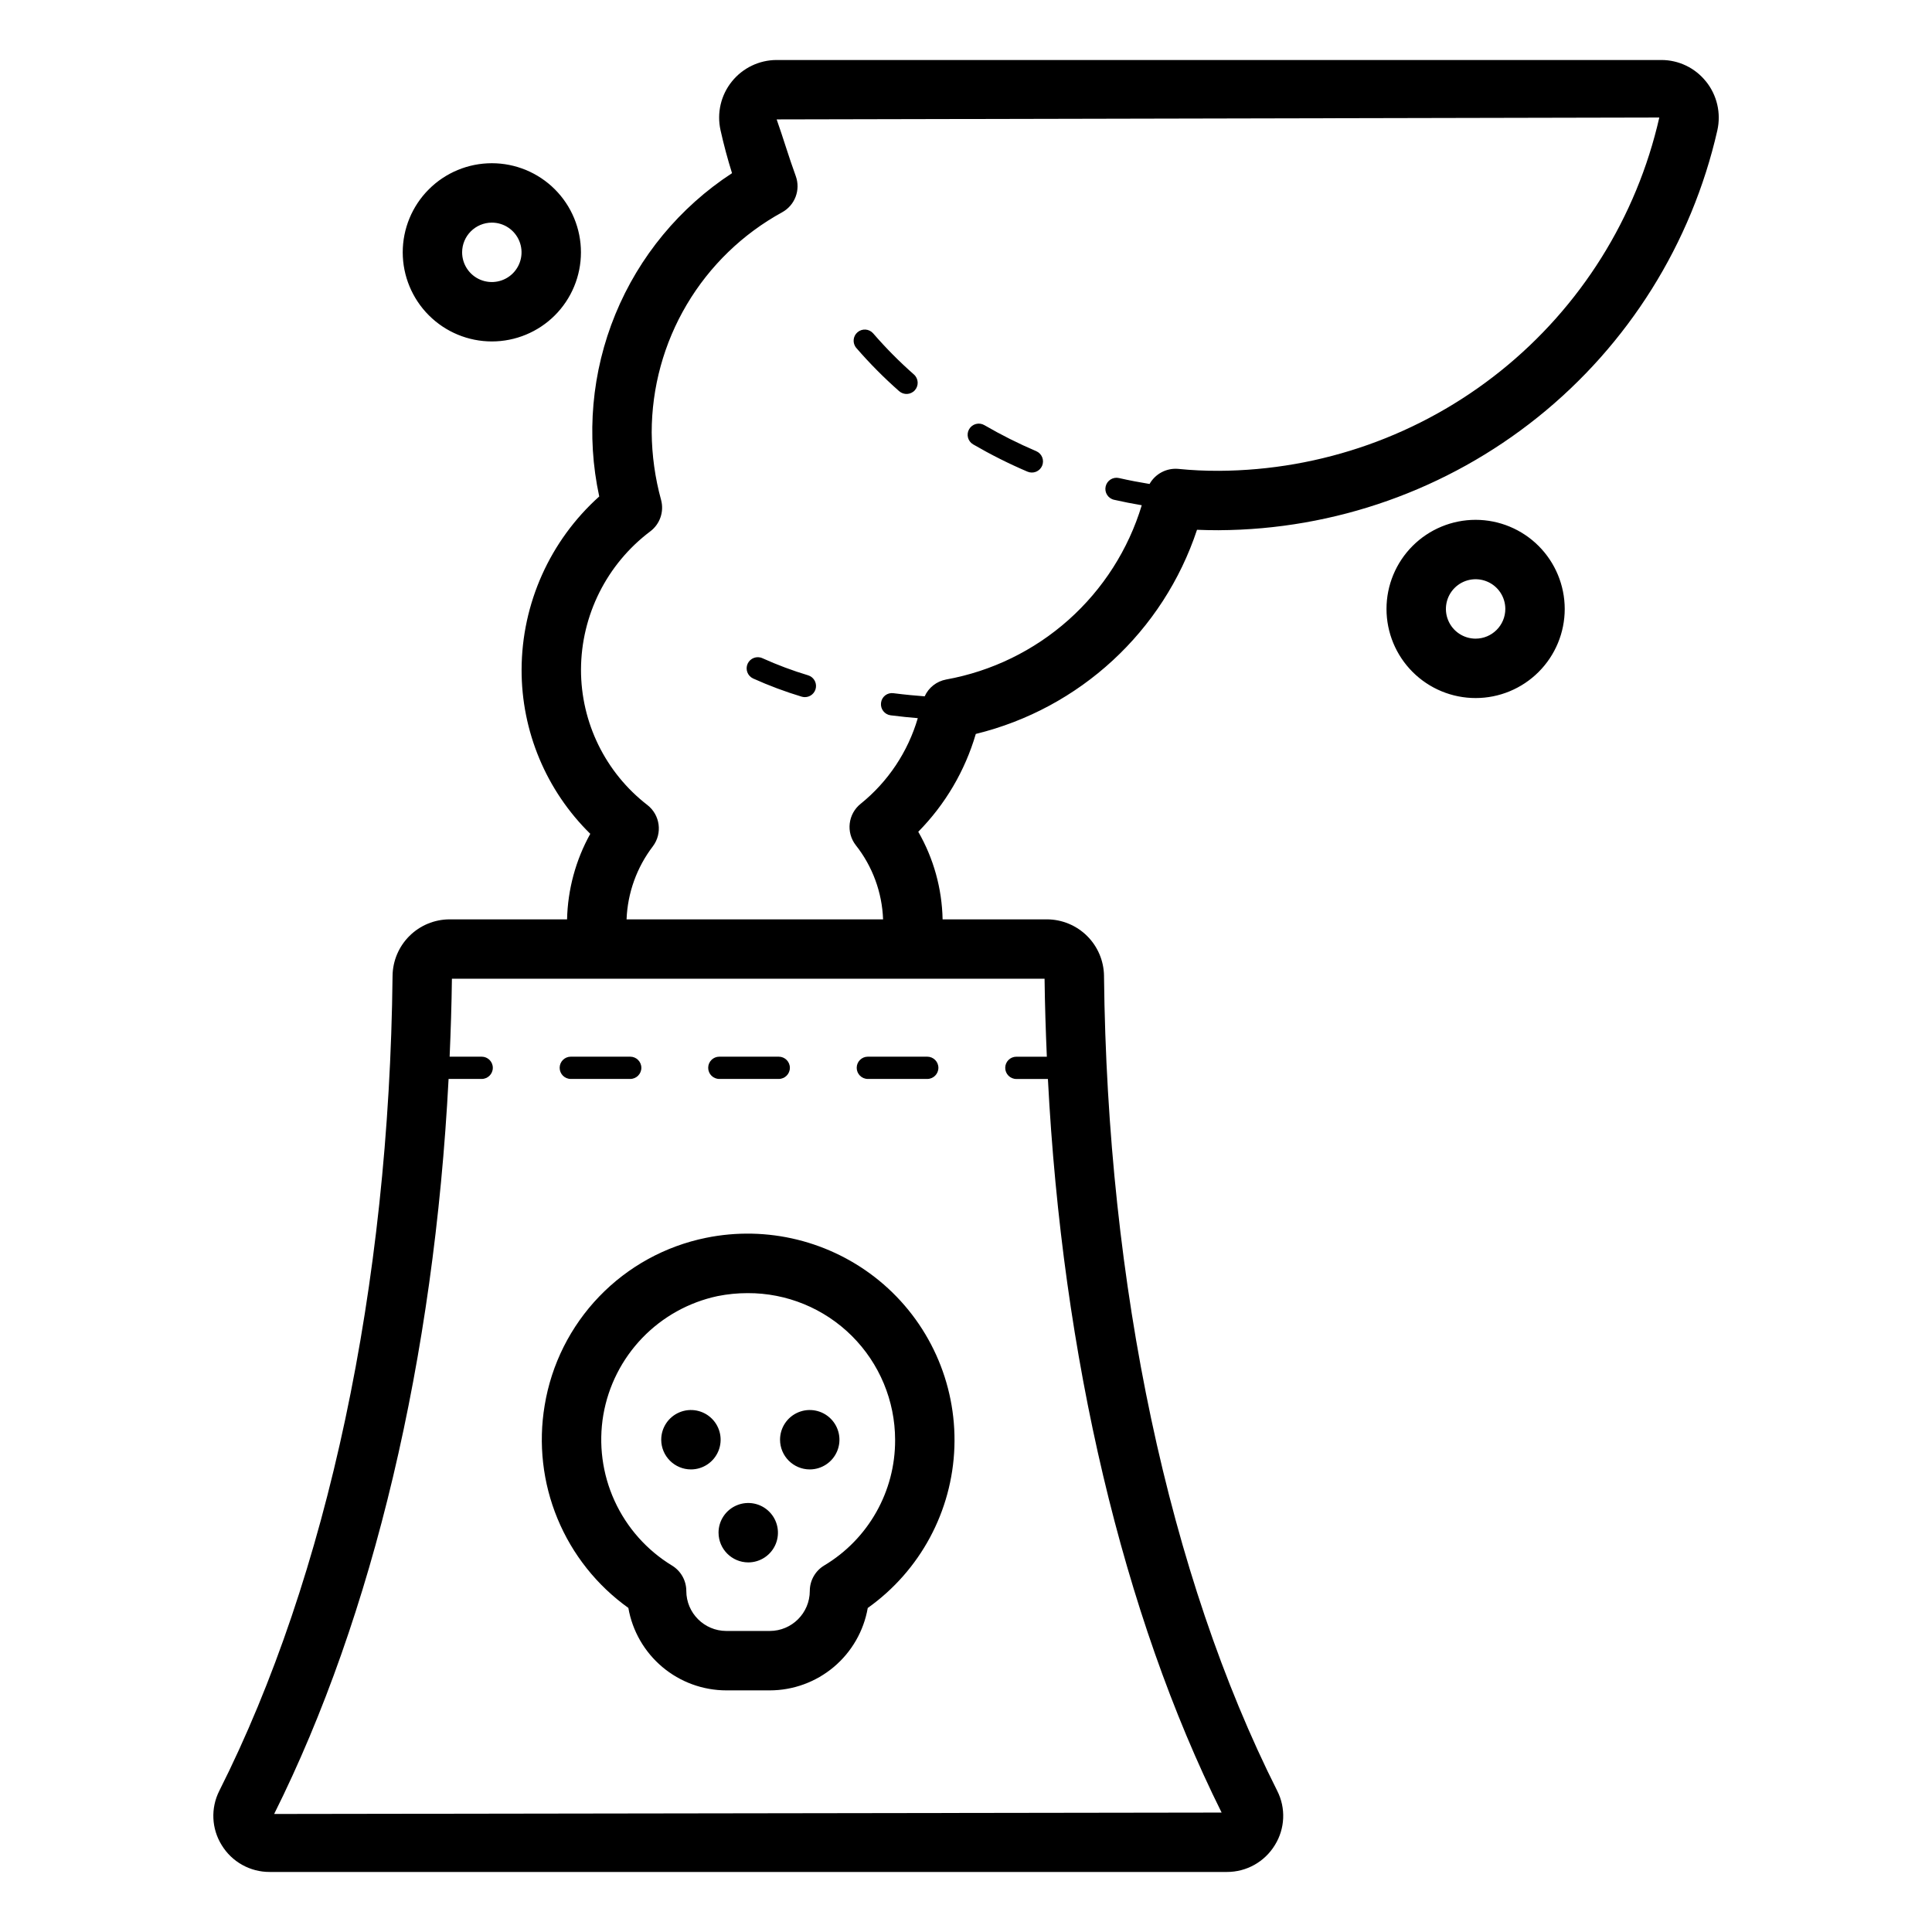 <?xml version="1.0" encoding="UTF-8"?>
<!-- Uploaded to: ICON Repo, www.iconrepo.com, Generator: ICON Repo Mixer Tools -->
<svg fill="#000000" width="800px" height="800px" version="1.1" viewBox="144 144 512 512" xmlns="http://www.w3.org/2000/svg">
 <path d="m596.09 165.58c-2.875-3.598-7.234-5.691-11.84-5.68h-234.43c-4.625 0.008-9 2.113-11.891 5.727-2.894 3.609-3.988 8.34-2.984 12.859 0.852 3.832 1.875 7.648 3.051 11.406l0.004-0.004c-13.852 9.043-24.629 22.074-30.914 37.371-6.285 15.301-7.777 32.145-4.281 48.309-13.039 11.691-20.516 28.355-20.578 45.867-0.039 16.371 6.523 32.066 18.203 43.535-3.856 6.945-5.969 14.727-6.152 22.668h-31.172c-3.973 0.02-7.781 1.598-10.602 4.402-2.82 2.801-4.426 6.598-4.473 10.574-0.891 82.258-17.203 158.96-45.918 215.98-2.312 4.578-2.07 10.031 0.641 14.387 2.703 4.43 7.523 7.125 12.715 7.106h253.66c5.195 0.02 10.02-2.68 12.723-7.117 2.707-4.352 2.949-9.805 0.629-14.375-28.719-57.027-45.027-133.73-45.91-215.99h0.004c-0.055-3.973-1.664-7.766-4.484-10.566-2.82-2.797-6.629-4.379-10.602-4.402h-27.691c-0.164-8.156-2.383-16.141-6.449-23.211 7.148-7.25 12.387-16.156 15.246-25.926 27.551-6.738 49.699-27.18 58.625-54.102 1.844 0.078 3.758 0.117 5.766 0.117v-0.004c30.75-0.152 60.543-10.707 84.531-29.945 23.992-19.238 40.766-46.027 47.594-76.012 1.027-4.559-0.082-9.336-3.012-12.977zm-174.66 258.46h-8.082c-1.629 0-2.953 1.32-2.953 2.949 0 1.633 1.324 2.953 2.953 2.953h8.359c3.824 73.652 19.867 141.83 46.035 194.41l-251.09 0.371c26.277-52.617 42.383-120.95 46.227-194.79h8.77c1.629 0 2.953-1.32 2.953-2.953 0-1.629-1.324-2.949-2.953-2.949h-8.492c0.293-6.848 0.523-13.723 0.605-20.652h157.06c0.082 6.926 0.309 13.805 0.602 20.652zm45.547-155.27c-3.59 0.02-7.176-0.152-10.746-0.512-3.094-0.266-6.059 1.297-7.586 4-2.723-0.445-5.434-0.961-8.105-1.57-1.59-0.363-3.172 0.637-3.531 2.227-0.363 1.59 0.633 3.168 2.223 3.531 2.422 0.551 4.879 1.027 7.344 1.449-3.547 11.723-10.266 22.238-19.41 30.387-9.148 8.148-20.367 13.613-32.418 15.793-2.519 0.465-4.648 2.129-5.703 4.461-2.336-0.172-5.121-0.43-8.258-0.828-0.781-0.113-1.574 0.094-2.199 0.574-0.625 0.484-1.023 1.199-1.109 1.984-0.203 1.617 0.938 3.094 2.555 3.301 2.672 0.34 5.066 0.574 7.188 0.75-2.609 8.926-7.887 16.84-15.121 22.68-3.379 2.688-3.957 7.598-1.301 11 4.43 5.613 6.961 12.492 7.223 19.641h-67.98c0.273-7.012 2.703-13.766 6.961-19.344 2.594-3.434 1.953-8.309-1.438-10.953-11.121-8.59-17.621-21.855-17.598-35.906 0.055-14.402 6.848-27.949 18.352-36.613 2.559-1.918 3.699-5.199 2.883-8.293-1.605-5.836-2.445-11.859-2.5-17.914 0.008-11.934 3.219-23.645 9.301-33.91 6.082-10.266 14.809-18.711 25.27-24.449 3.406-1.875 4.938-5.949 3.606-9.602-1.852-5.07-3.391-10.32-5.059-15.012l233.91-0.5c-6.031 26.496-20.855 50.168-42.055 67.168-21.195 17-47.523 26.324-74.695 26.461zm-135.3 158.21c0-1.629 1.32-2.949 2.953-2.949h15.742c1.633 0 2.953 1.32 2.953 2.949 0 1.633-1.32 2.953-2.953 2.953h-15.742c-1.633 0-2.953-1.32-2.953-2.953zm39.359 0c0-1.629 1.324-2.949 2.953-2.949h15.742c1.633 0 2.953 1.32 2.953 2.949 0 1.633-1.32 2.953-2.953 2.953h-15.742c-1.629 0-2.953-1.32-2.953-2.953zm-78.719 0c0-1.629 1.32-2.949 2.953-2.949h15.742c1.629 0 2.953 1.32 2.953 2.949 0 1.633-1.324 2.953-2.953 2.953h-15.742c-1.633 0-2.953-1.32-2.953-2.953zm78.613-190.77c-1.059-1.234-0.918-3.094 0.316-4.156 1.23-1.062 3.09-0.93 4.156 0.297 3.348 3.871 6.953 7.508 10.793 10.887 1.223 1.078 1.34 2.945 0.262 4.168-1.078 1.223-2.945 1.34-4.168 0.262-4.039-3.559-7.836-7.387-11.359-11.457zm29.906 21.523-0.004 0.004c0.395-0.68 1.039-1.172 1.797-1.375 0.758-0.199 1.562-0.09 2.238 0.305 4.438 2.578 9.027 4.883 13.746 6.898 0.723 0.309 1.289 0.891 1.582 1.617 0.293 0.727 0.281 1.539-0.023 2.262-0.309 0.719-0.891 1.285-1.617 1.578-0.73 0.289-1.543 0.281-2.262-0.027-4.941-2.109-9.746-4.523-14.391-7.223-1.41-0.82-1.887-2.625-1.07-4.035zm-54.781 60.695-0.004 0.004c3.934 1.777 7.981 3.293 12.117 4.535 1.398 0.43 2.269 1.812 2.055 3.262-0.215 1.445-1.457 2.516-2.918 2.516-0.289 0-0.582-0.043-0.859-0.125-4.387-1.32-8.68-2.93-12.855-4.812-1.484-0.68-2.133-2.434-1.457-3.918 0.68-1.484 2.434-2.137 3.918-1.457zm189-36.672v0.004c-6.266 0-12.273 2.488-16.699 6.914-4.43 4.43-6.918 10.438-6.918 16.699 0 6.266 2.488 12.273 6.918 16.699 4.426 4.43 10.434 6.918 16.699 6.918 6.262 0 12.27-2.488 16.695-6.918 4.43-4.426 6.918-10.434 6.918-16.699-0.008-6.262-2.496-12.262-6.922-16.691-4.43-4.426-10.434-6.918-16.691-6.922zm0 31.488v0.004c-3.188 0-6.055-1.918-7.273-4.859s-0.547-6.328 1.707-8.582c2.25-2.25 5.637-2.922 8.578-1.703 2.941 1.215 4.859 4.086 4.859 7.269-0.004 4.348-3.527 7.867-7.871 7.875zm-260.71-78.758c6.262 0 12.27-2.488 16.699-6.914 4.426-4.43 6.914-10.438 6.914-16.699 0-6.266-2.488-12.273-6.914-16.699-4.43-4.43-10.438-6.918-16.699-6.918-6.266 0-12.273 2.488-16.699 6.918-4.43 4.426-6.918 10.434-6.918 16.699 0.008 6.262 2.496 12.262 6.926 16.691 4.426 4.426 10.43 6.918 16.691 6.922zm0-31.488c3.184 0 6.051 1.918 7.269 4.859 1.219 2.945 0.547 6.328-1.703 8.582-2.254 2.25-5.641 2.922-8.582 1.707-2.941-1.219-4.859-4.09-4.859-7.273 0.004-4.348 3.527-7.867 7.875-7.875zm36.176 367.11v0.004c1.066 6.113 4.254 11.656 9 15.652 4.75 4 10.754 6.195 16.961 6.203h11.523c6.203-0.008 12.207-2.203 16.953-6.195 4.75-3.996 7.938-9.535 9.008-15.645 13.887-9.863 22.375-25.633 22.961-42.652 0.586-17.023-6.805-33.34-19.977-44.129-12.809-10.469-29.645-14.621-45.852-11.309-10.789 2.191-20.66 7.613-28.297 15.547-7.637 7.934-12.68 18.004-14.461 28.871-1.695 10.121-0.516 20.52 3.406 30.004s10.426 17.68 18.773 23.652zm-6.633-51.145c1.32-7.672 4.914-14.773 10.312-20.387 5.398-5.613 12.355-9.477 19.977-11.098 2.617-0.523 5.281-0.785 7.953-0.785 10.344-0.043 20.277 4.035 27.609 11.328 7.332 7.297 11.461 17.207 11.477 27.551 0.062 13.645-7.09 26.312-18.805 33.305-2.363 1.43-3.805 3.984-3.805 6.742-0.008 5.856-4.75 10.594-10.602 10.602h-11.523c-5.852-0.008-10.594-4.75-10.602-10.602 0-2.75-1.438-5.305-3.789-6.731-6.68-4.07-11.984-10.051-15.23-17.168-3.246-7.117-4.281-15.043-2.973-22.758zm15.344 6.578c0-3.184 1.918-6.055 4.859-7.273s6.328-0.543 8.578 1.707 2.926 5.637 1.707 8.578-4.09 4.859-7.273 4.859c-4.344-0.012-7.859-3.527-7.871-7.871zm31.488 0c0-3.184 1.918-6.055 4.859-7.273 2.941-1.219 6.328-0.543 8.578 1.707s2.926 5.637 1.707 8.578-4.09 4.859-7.273 4.859c-4.344-0.012-7.859-3.527-7.871-7.871zm-16.297 24.637-0.004 0.004c0-3.188 1.918-6.055 4.863-7.273 2.941-1.219 6.324-0.547 8.578 1.707 2.25 2.25 2.922 5.637 1.707 8.578-1.219 2.941-4.09 4.859-7.273 4.859-4.344-0.016-7.859-3.531-7.871-7.871z"/>
</svg>
